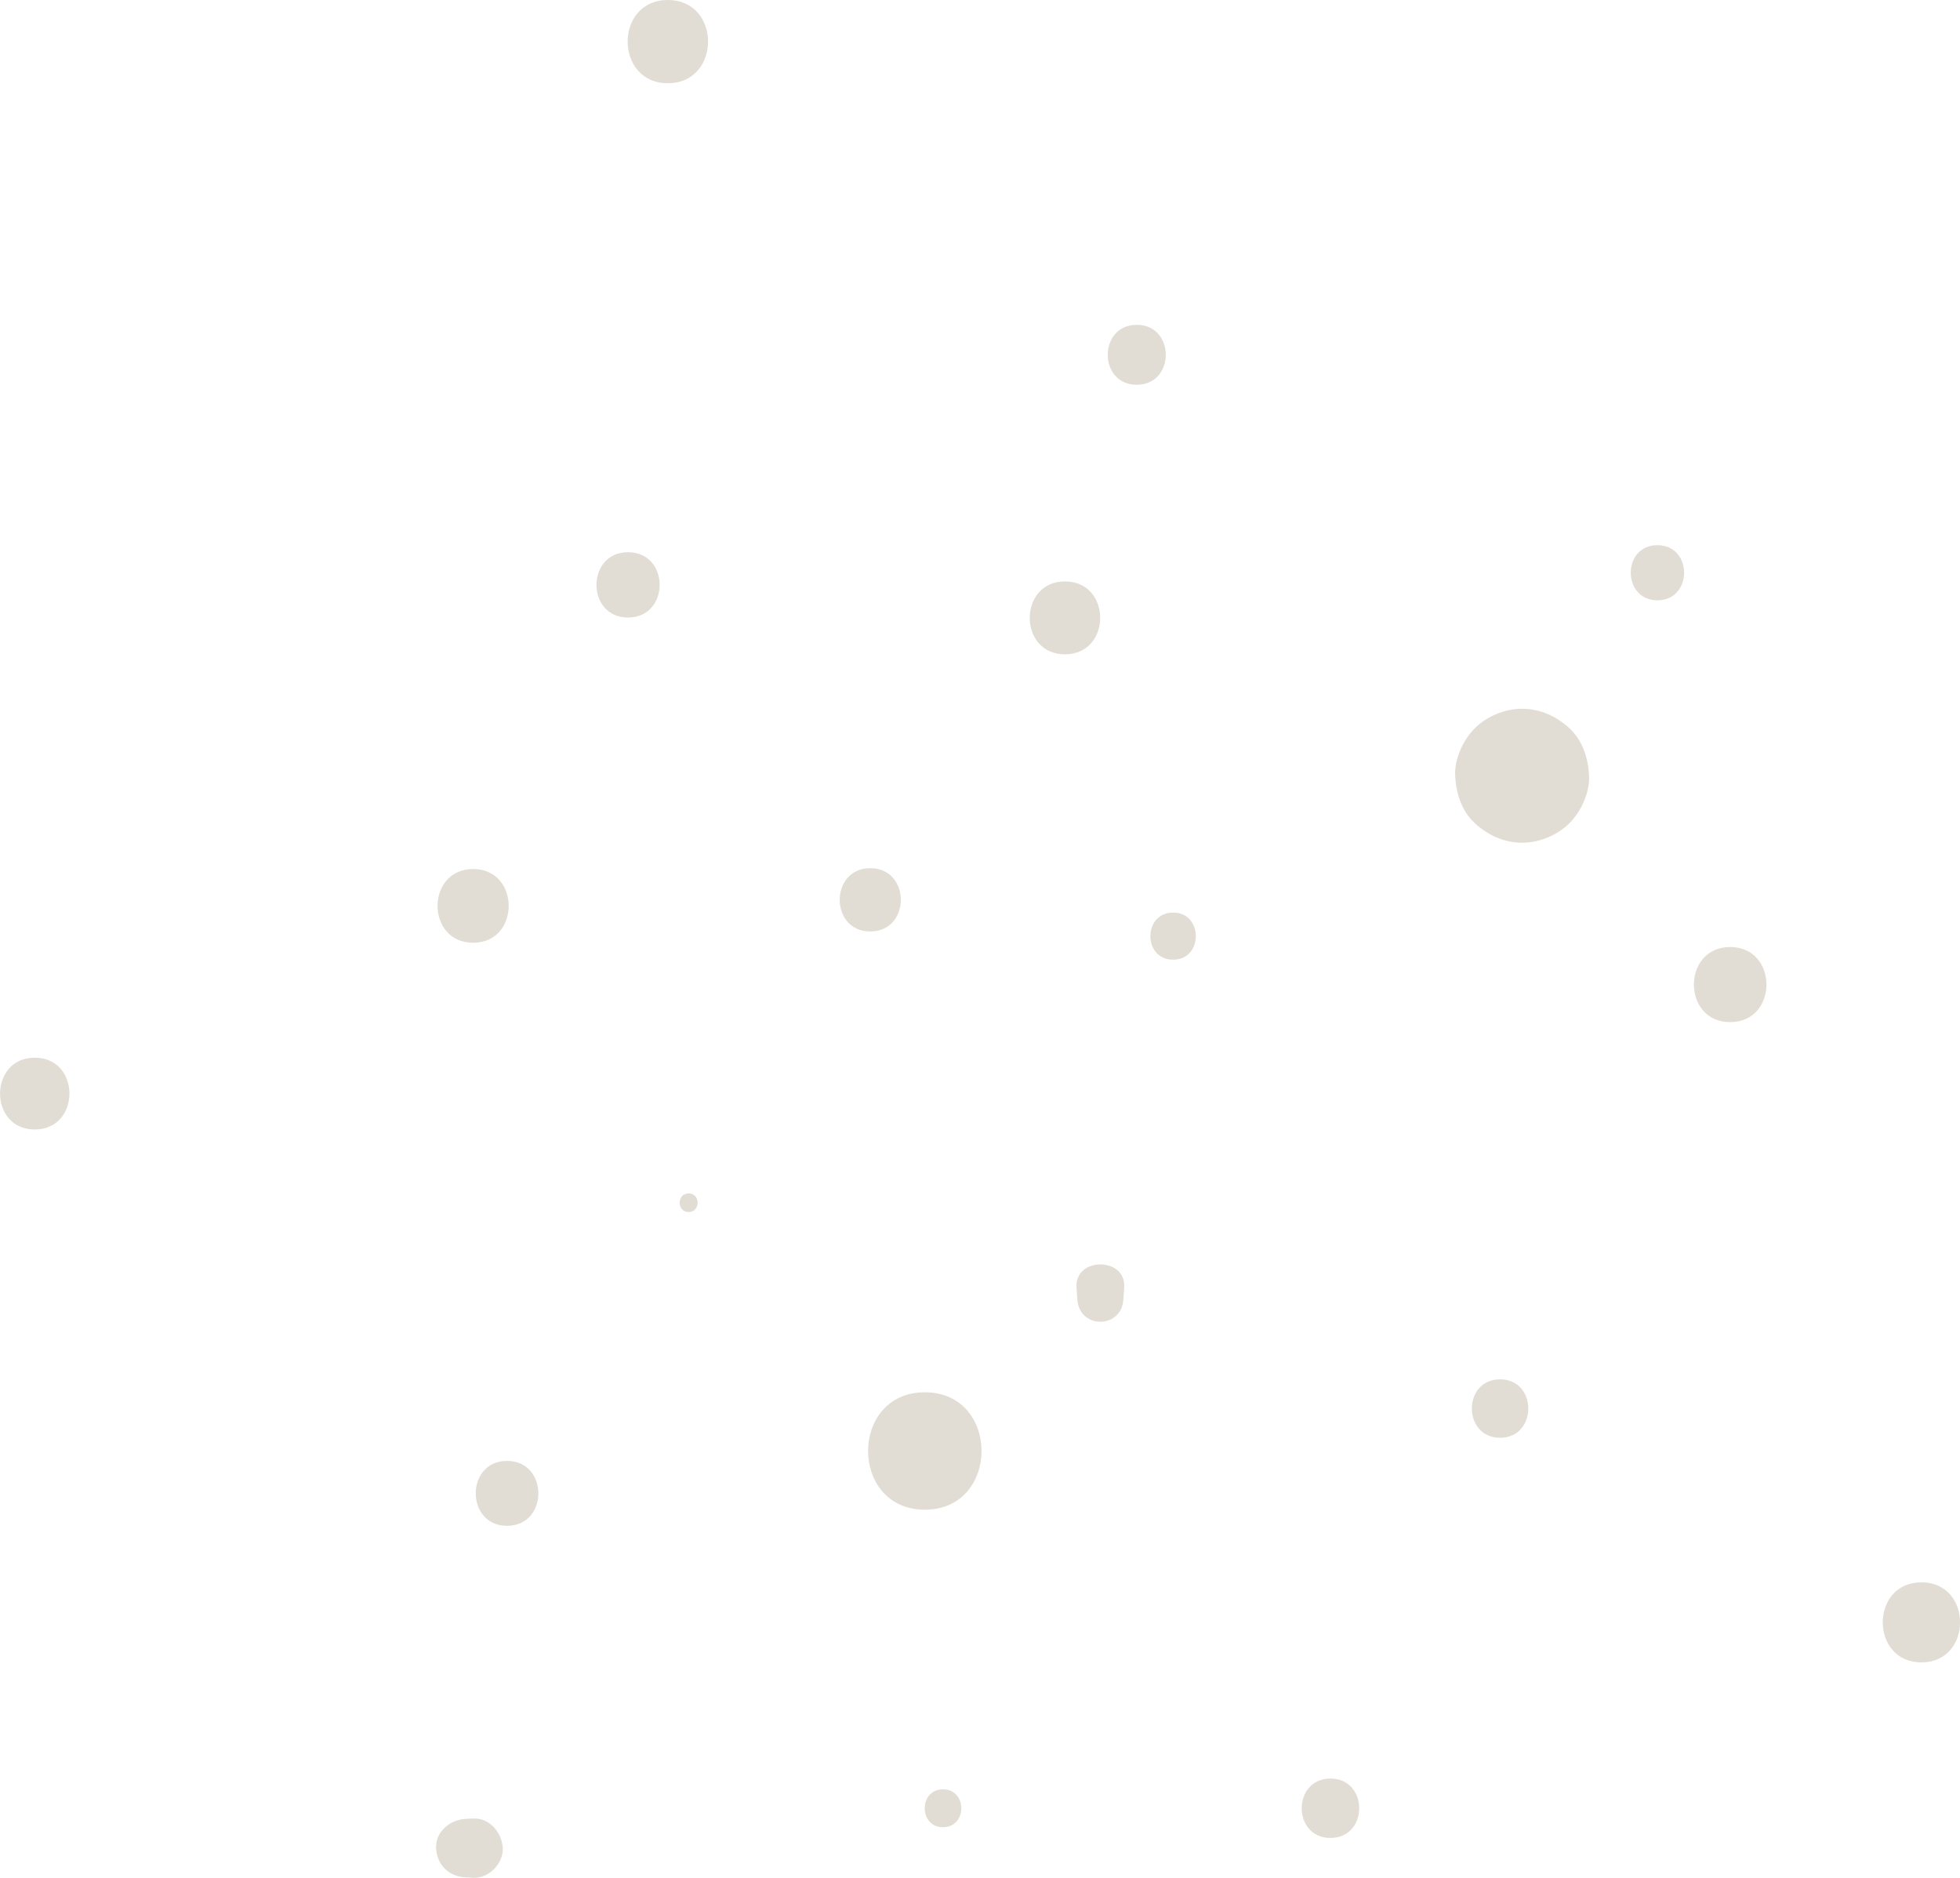 <?xml version="1.0" encoding="UTF-8"?><svg id="Calque_2" xmlns="http://www.w3.org/2000/svg" viewBox="0 0 142.25 136.27"><defs><style>.cls-1{fill:#e2ddd4;}</style></defs><g id="Object"><g><path class="cls-1" d="m63.16,63c-2.95,0-2.96,4.59,0,4.59s2.96-4.59,0-4.59Z"/><path class="cls-1" d="m85.14,66.22c-2.2,0-2.2,3.42,0,3.42s2.2-3.42,0-3.42Z"/><path class="cls-1" d="m78.13,93.42c.02.29.04.59.06.88.14,2.15,3.2,2.15,3.34,0,.02-.29.04-.59.06-.88.15-2.22-3.6-2.23-3.46,0Z"/><path class="cls-1" d="m49.98,86.6c-.87,0-.87,1.35,0,1.35s.87-1.35,0-1.35Z"/><path class="cls-1" d="m45.58,40.07c-3.05,0-3.06,4.74,0,4.74s3.06-4.74,0-4.74Z"/><path class="cls-1" d="m82.5,23.57c-2.8,0-2.81,4.35,0,4.35s2.81-4.35,0-4.35Z"/><path class="cls-1" d="m120.29,39.56c-2.58,0-2.58,4,0,4s2.58-4,0-4Z"/><path class="cls-1" d="m108.87,100.09c-2.73,0-2.73,4.24,0,4.24s2.73-4.24,0-4.24Z"/><path class="cls-1" d="m96.56,129.06c-2.78,0-2.78,4.31,0,4.31s2.78-4.31,0-4.31Z"/><path class="cls-1" d="m68.44,129.84c-1.77,0-1.77,2.75,0,2.75s1.77-2.75,0-2.75Z"/><path class="cls-1" d="m36.8,106.01c-3.03,0-3.03,4.71,0,4.71s3.03-4.71,0-4.71Z"/><path class="cls-1" d="m2.52,76.75c-3.35,0-3.36,5.21,0,5.21s3.36-5.21,0-5.21Z"/><path class="cls-1" d="m125.57,68.72c-3.51,0-3.51,5.45,0,5.45s3.51-5.45,0-5.45Z"/><path class="cls-1" d="m77.29,42.19c-3.4,0-3.41,5.29,0,5.29s3.41-5.29,0-5.29Z"/><path class="cls-1" d="m48.47,0c-3.89,0-3.89,6.04,0,6.04s3.89-6.04,0-6.04Z"/><path class="cls-1" d="m67.12,101.03c-5.49,0-5.49,8.52,0,8.52s5.49-8.52,0-8.52Z"/><path class="cls-1" d="m139.45,114.82c-3.74,0-3.74,5.81,0,5.81s3.74-5.81,0-5.81Z"/><path class="cls-1" d="m34.34,131.96c-.19,0-.38.02-.57.03-1.11.06-2.18.94-2.12,2.12.05,1.2.93,2.06,2.12,2.12.19,0,.38.02.57.03,1.13.06,2.2-1.03,2.15-2.15-.05-1.12-.95-2.21-2.15-2.15Z"/><path class="cls-1" d="m34.34,68.41c3.44,0,3.44-5.35,0-5.35s-3.45,5.35,0,5.35Z"/><path class="cls-1" d="m110.47,51.43c-1.25,0-2.56.54-3.44,1.42-.84.84-1.48,2.23-1.42,3.44.06,1.26.47,2.56,1.42,3.44.95.87,2.12,1.42,3.44,1.42,1.25,0,2.56-.54,3.44-1.42.84-.84,1.48-2.23,1.42-3.44-.06-1.26-.47-2.56-1.42-3.44-.95-.87-2.12-1.42-3.44-1.42Z"/></g></g></svg>